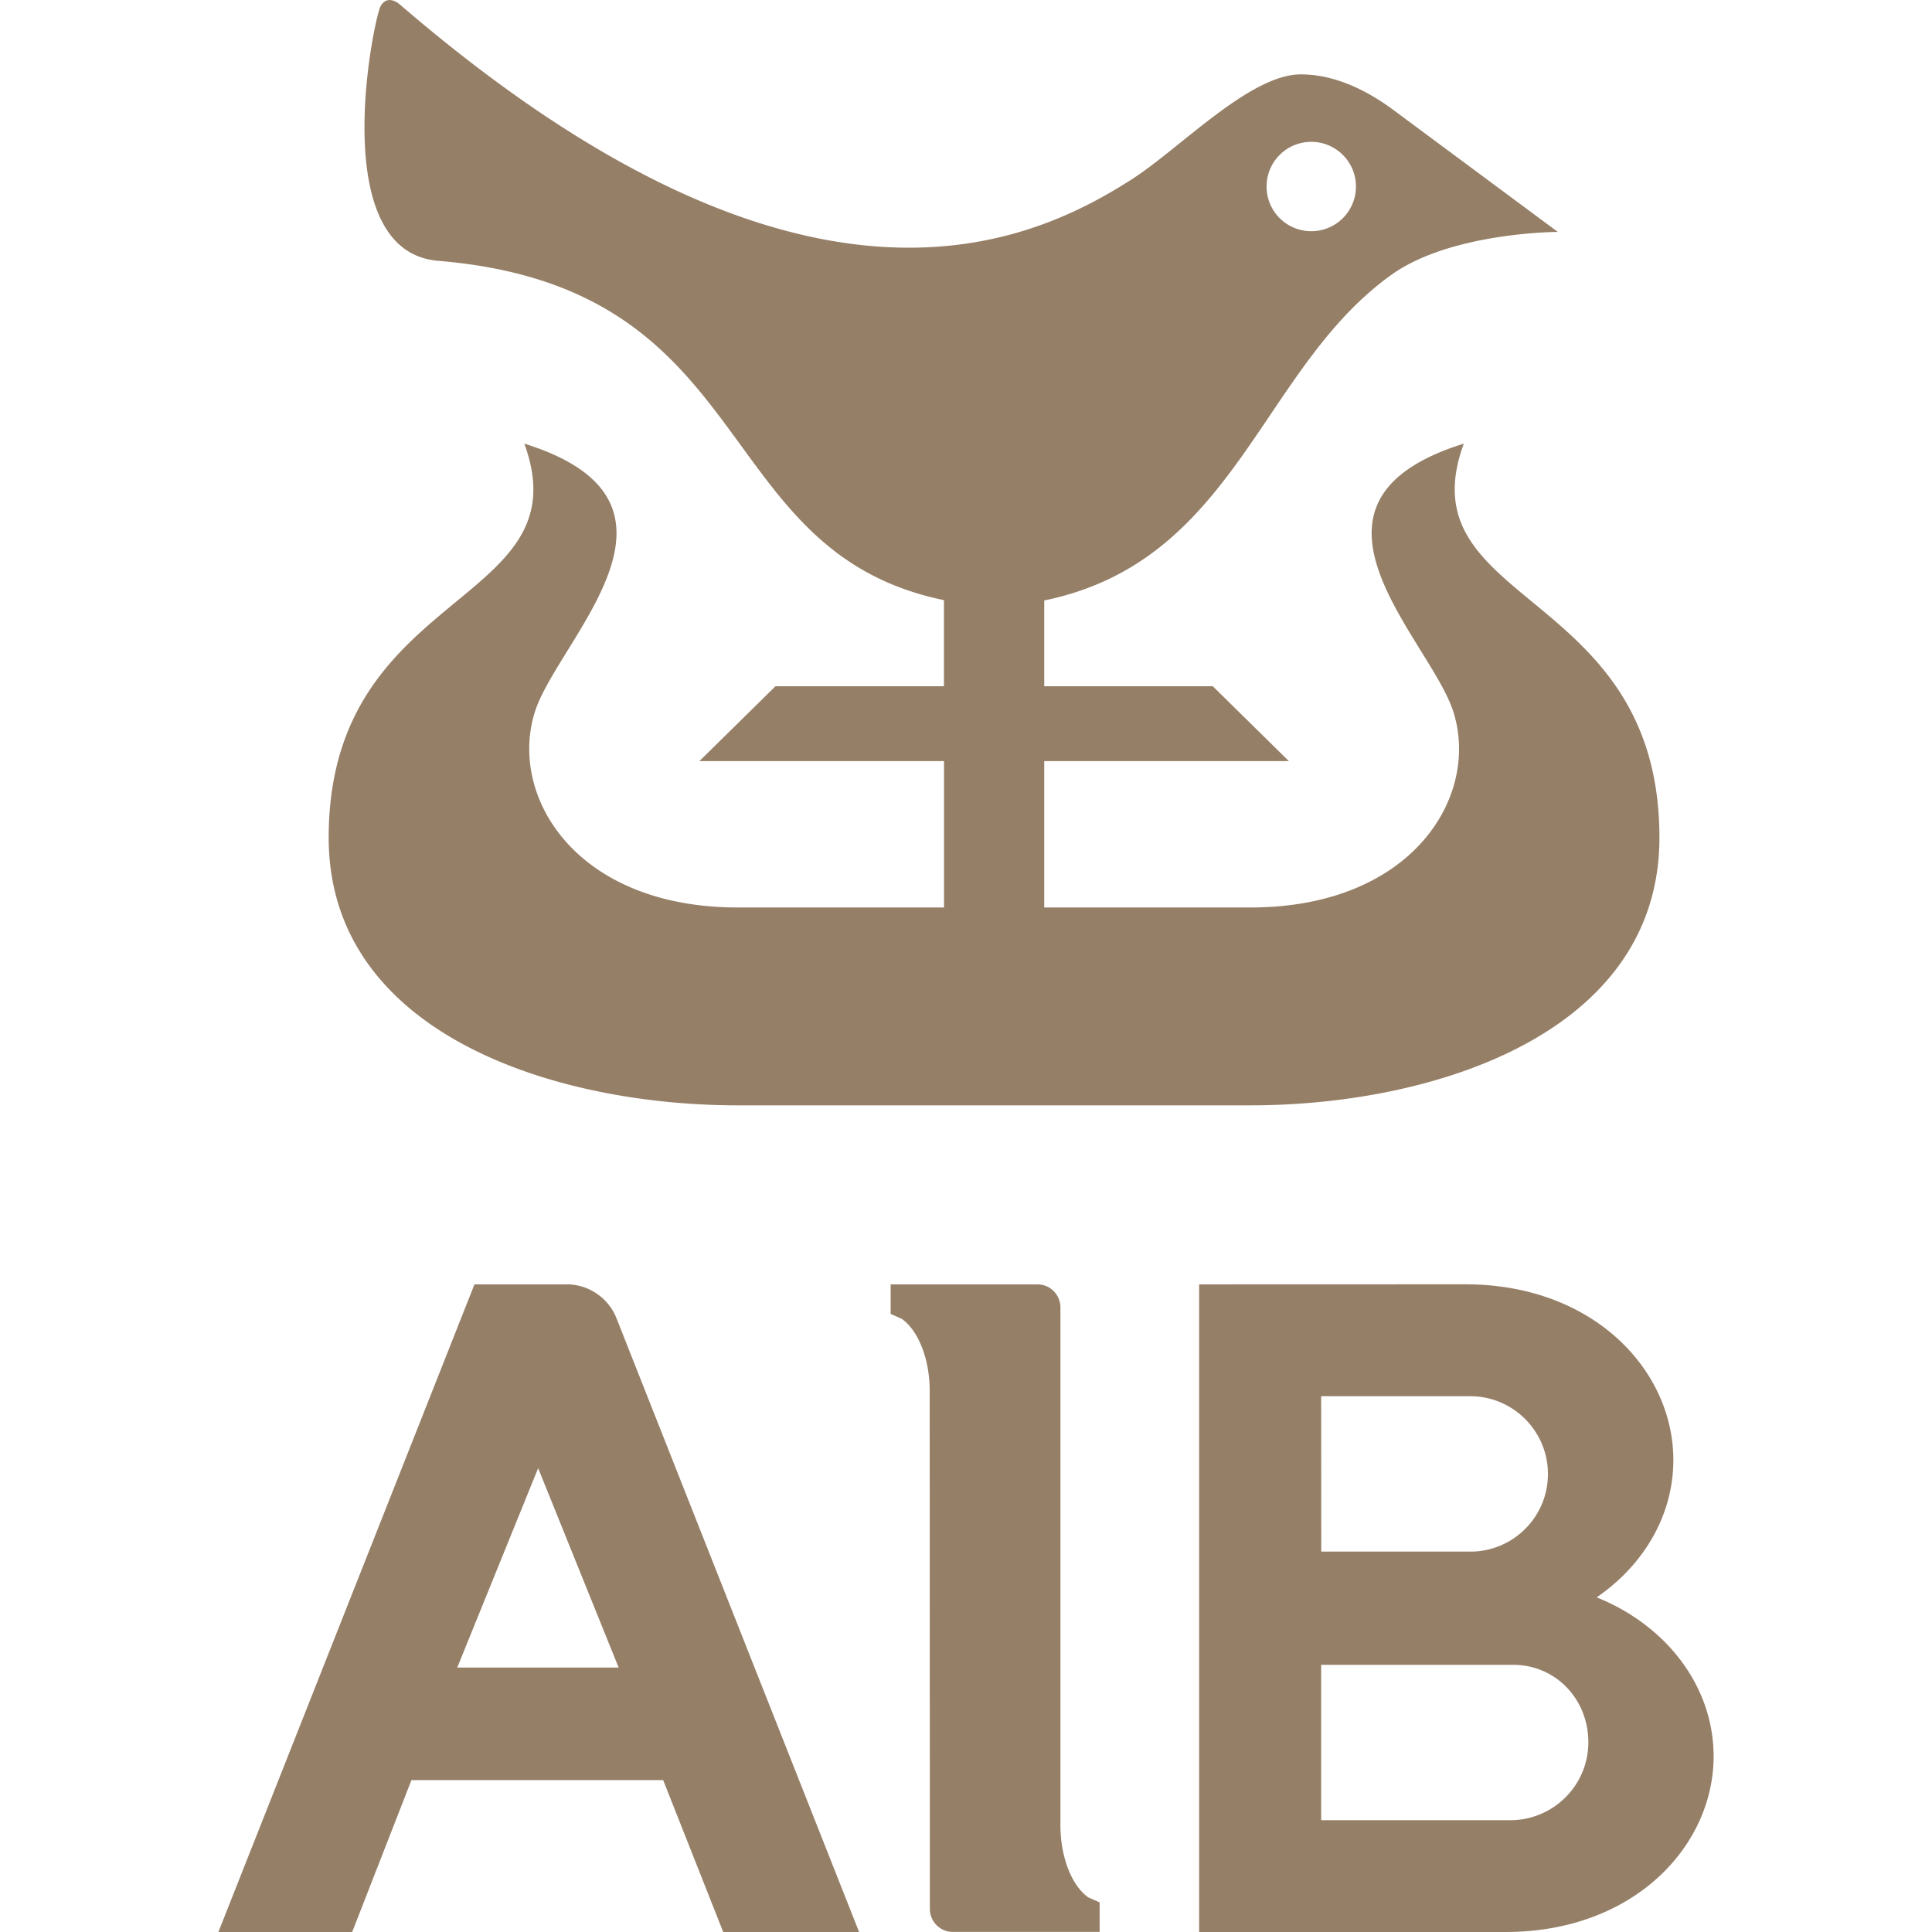 <svg role="img" width="32px" height="32px" viewBox="0 0 24 24" xmlns="http://www.w3.org/2000/svg"><title>AIB</title><path fill="#967f67" d="M4.812.004c-.045.012-.08.051-.098.107-.127.402-.601 3.018.729 3.129 4.032.334 3.338 3.608 6.283 4.215v1.07H9.633l-.945.93h3.039v1.818H9.164c-2.01 0-2.849-1.379-2.52-2.428.284-.903 2.21-2.604-.131-3.334.743 2.027-2.43 1.776-2.43 4.894 0 2.435 2.803 3.326 5.08 3.326h6.371c2.277 0 5.08-.892 5.08-3.326 0-3.118-3.173-2.868-2.43-4.894-2.341.73-.413 2.431-.129 3.334.33 1.049-.511 2.428-2.521 2.428h-2.562V9.455h3.039l-.945-.93h-2.094V7.459c2.39-.49 2.679-2.883 4.318-4.049.741-.527 2.062-.529 2.062-.529s-1.829-1.356-2.025-1.502c-.196-.146-.642-.455-1.168-.455-.635 0-1.504.923-2.102 1.305-1.279.818-4.093 2.129-9.086-2.17-.059-.051-.115-.066-.16-.055zm11.477 1.758c.306 0 .555.248.555.555a.554.554 0 01-.555.555.554.554 0 01-.555-.555c0-.307.248-.555.555-.555zM5.894 15.955L2.713 24H4.375l.736-1.887h3.127L8.984 24h1.688l-3.014-7.625c-.098-.249-.345-.42-.613-.42zm5.17 0v.367c.047.02.096.043.139.062.202.143.346.49.346.898l.002 6.43c0 .158.127.287.285.287h1.824v-.367c-.048-.021-.097-.043-.141-.062-.202-.143-.346-.492-.346-.9V16.242c0-.158-.127-.287-.285-.287zm3.832 0V24h3.805c1.602 0 2.586-1.074 2.586-2.182 0-.878-.597-1.633-1.453-1.975.579-.397.953-1.013.953-1.707 0-1.108-.984-2.182-2.586-2.182zm1.516 1.389h1.85c.534 0 .967.433.967.967 0 .518-.408.939-.92.963h-1.896zm-9.727.894l1 2.477H5.68zm9.727 2.443h2.383c.534 0 .936.429.936.963 0 .533-.435.967-.969.967h-2.35Z"/></svg>